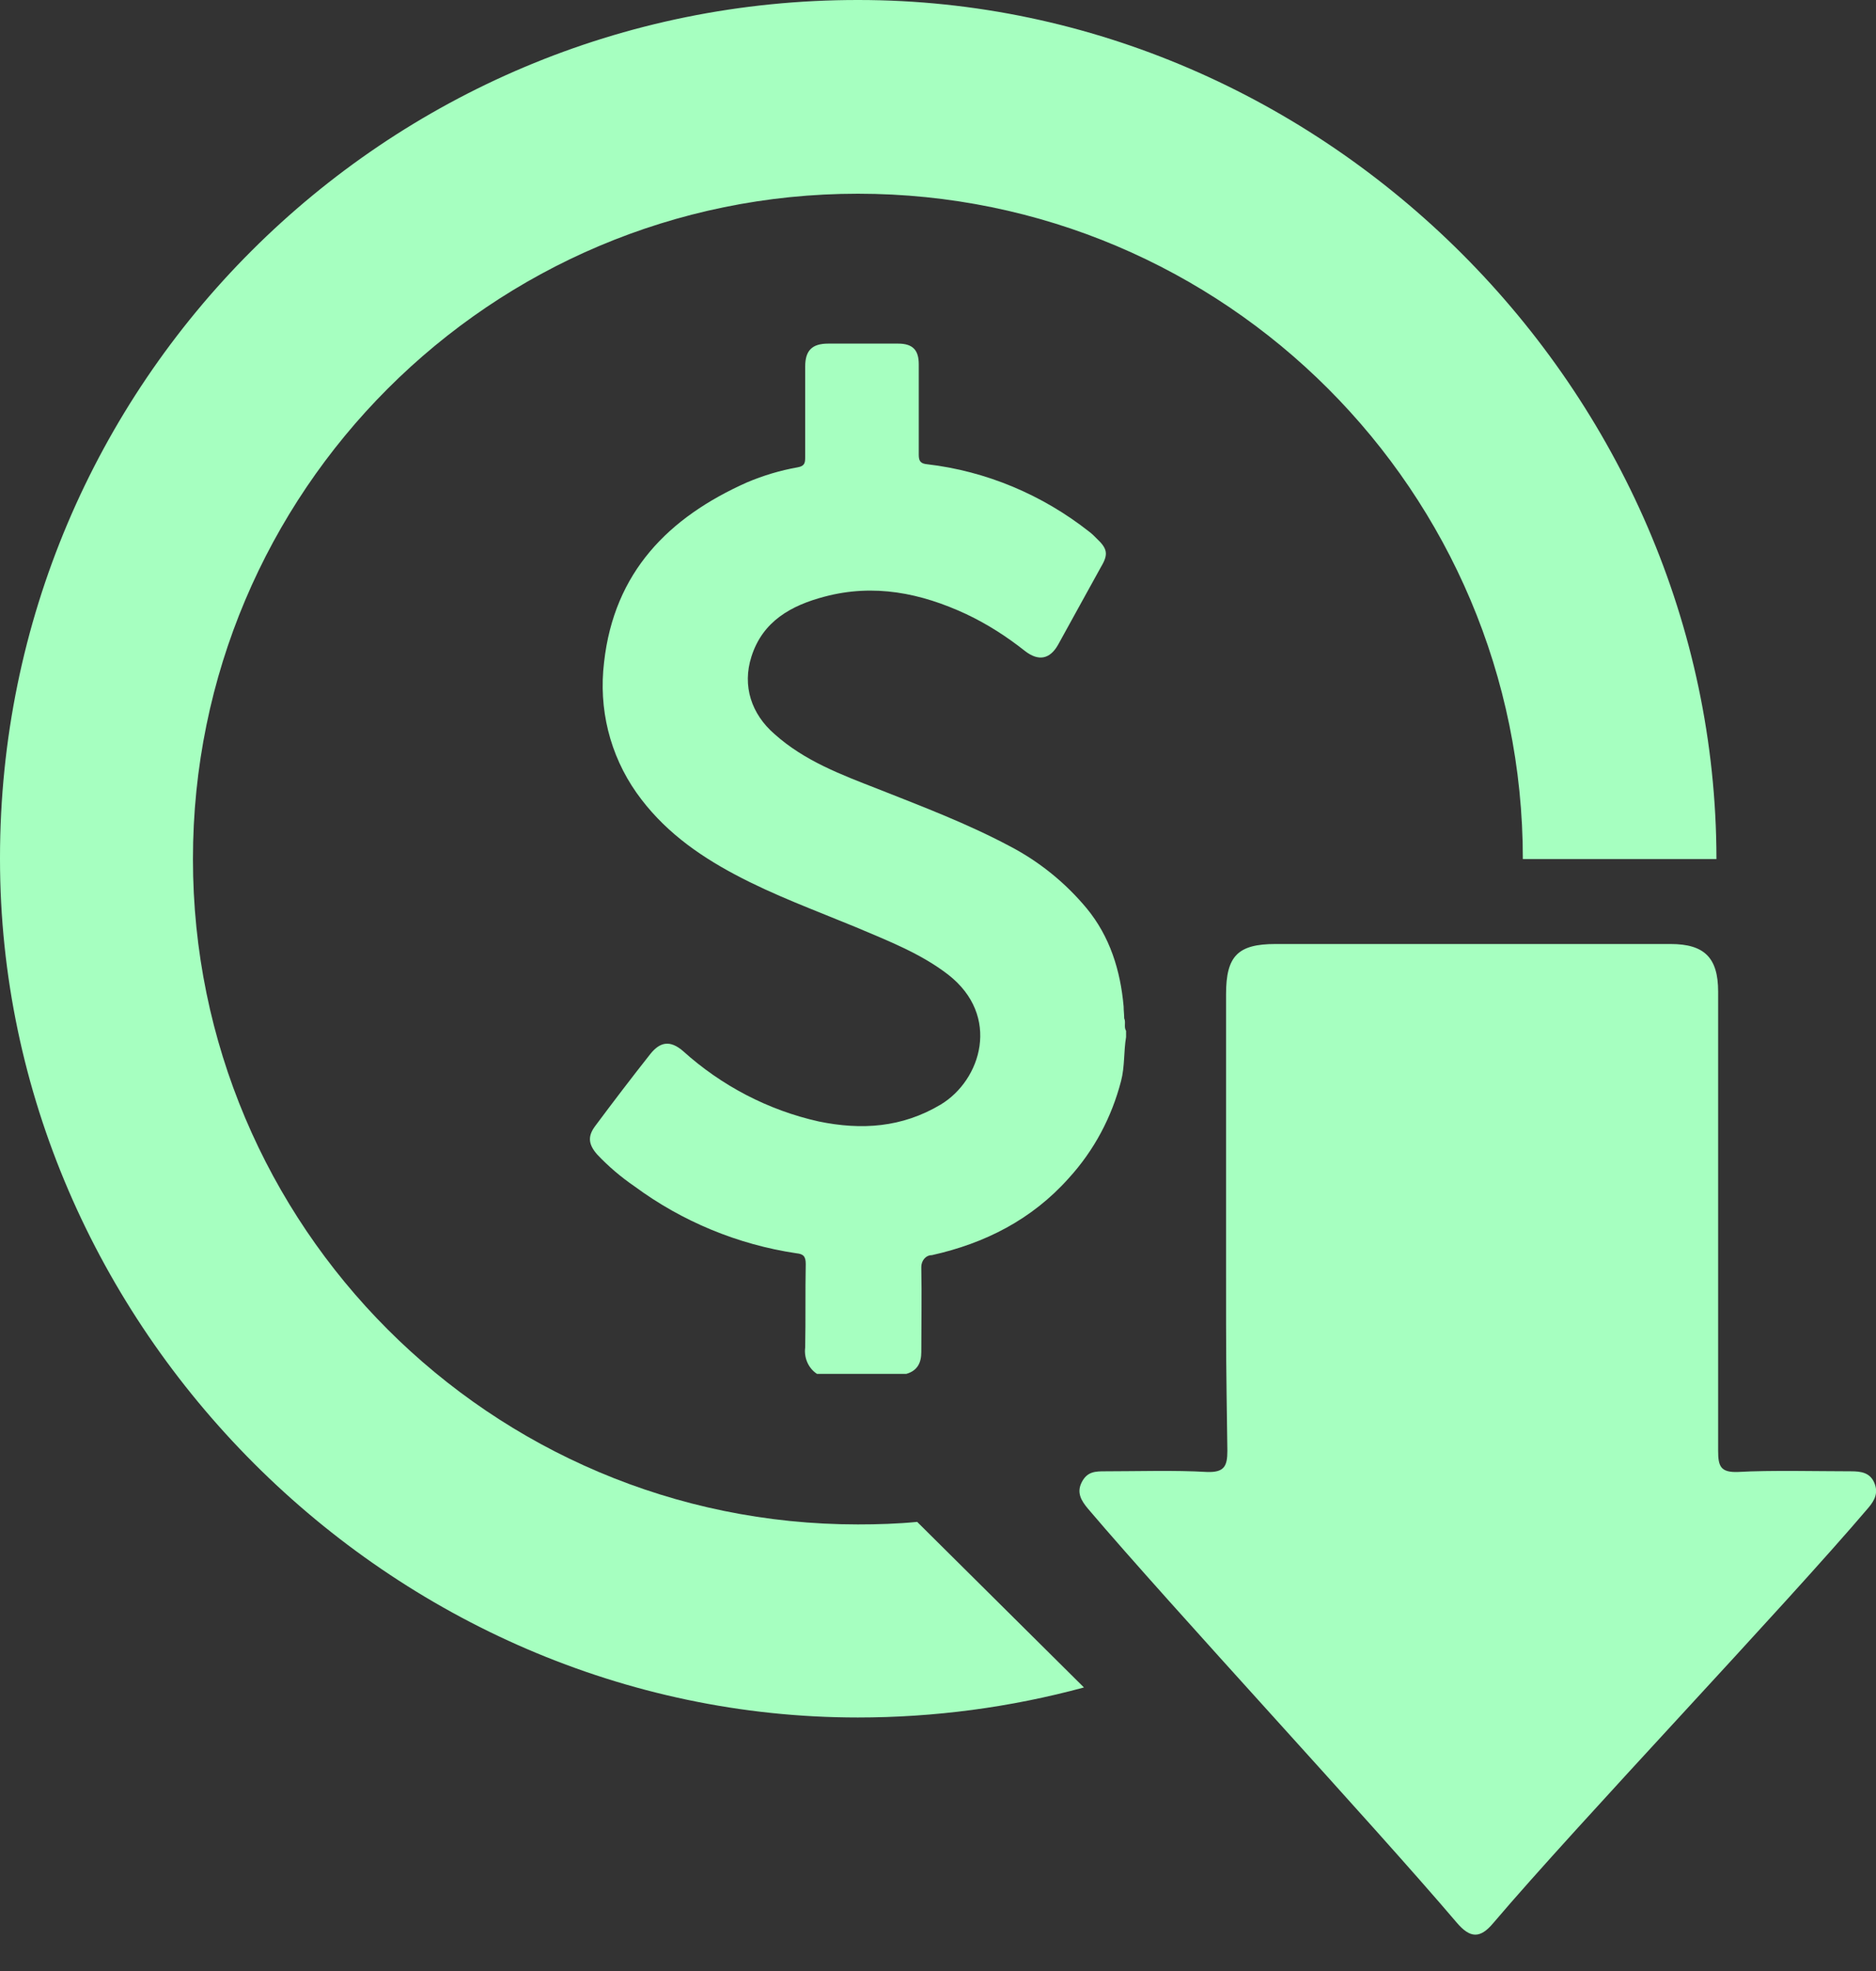 <svg width="20" height="21" viewBox="0 0 20 21" fill="none" xmlns="http://www.w3.org/2000/svg">
<rect x="0" y="0" width="20" height="21" fill="#333333" stroke="none"/>
<path d="M13.071 13.533C13.071 12.554 13.071 11.569 13.071 10.591C13.071 10.185 13.198 10.058 13.597 10.058H17.811C18.17 10.058 18.317 10.204 18.317 10.564V15.457C18.317 15.623 18.343 15.69 18.53 15.683C18.869 15.663 19.395 15.676 19.735 15.676C19.841 15.676 19.934 15.69 19.981 15.796C20.027 15.903 19.988 15.982 19.921 16.062C19.009 17.134 16.832 19.417 15.92 20.489C15.781 20.655 15.674 20.655 15.528 20.482C14.622 19.417 12.506 17.141 11.6 16.076C11.527 15.989 11.474 15.903 11.534 15.789C11.594 15.676 11.68 15.676 11.787 15.676C12.126 15.676 12.525 15.663 12.865 15.683C13.051 15.69 13.085 15.623 13.085 15.457C13.071 14.451 13.071 14.538 13.071 13.533Z" fill="#A6FFC0"/>
<path d="M8.71 14.638C8.617 14.578 8.57 14.465 8.584 14.358C8.59 14.059 8.584 13.766 8.59 13.466C8.59 13.386 8.564 13.36 8.49 13.353C7.865 13.26 7.272 13.014 6.766 12.641C6.62 12.541 6.487 12.428 6.367 12.301C6.274 12.195 6.261 12.108 6.347 11.995C6.54 11.736 6.733 11.483 6.933 11.23C7.039 11.097 7.146 11.083 7.279 11.196C7.692 11.569 8.191 11.829 8.73 11.949C9.183 12.042 9.615 12.015 10.028 11.769C10.461 11.509 10.674 10.824 10.108 10.384C9.815 10.158 9.469 10.025 9.123 9.878C8.69 9.699 8.251 9.539 7.838 9.319C7.425 9.1 7.059 8.833 6.786 8.447C6.5 8.041 6.38 7.549 6.44 7.056C6.547 6.097 7.126 5.512 7.965 5.139C8.138 5.066 8.317 5.012 8.504 4.979C8.577 4.966 8.584 4.933 8.584 4.873C8.584 4.553 8.584 4.227 8.584 3.907C8.584 3.734 8.657 3.661 8.83 3.661H9.575C9.729 3.661 9.795 3.728 9.795 3.881V4.846C9.795 4.913 9.815 4.939 9.882 4.946C10.514 5.019 11.113 5.272 11.612 5.665C11.639 5.685 11.666 5.711 11.692 5.738C11.805 5.844 11.819 5.904 11.739 6.038C11.586 6.317 11.433 6.59 11.28 6.87C11.193 7.023 11.073 7.049 10.927 6.936C10.734 6.783 10.527 6.65 10.301 6.543C9.815 6.317 9.316 6.217 8.79 6.357C8.437 6.45 8.131 6.617 8.011 6.996C7.911 7.309 8.011 7.608 8.257 7.821C8.577 8.108 8.97 8.254 9.362 8.407C9.835 8.594 10.308 8.773 10.76 9.013C11.08 9.179 11.359 9.406 11.586 9.679C11.832 9.978 11.945 10.338 11.979 10.724C11.979 10.764 11.985 10.81 11.985 10.85C12.005 10.89 11.979 10.943 12.005 10.983V11.05C11.979 11.203 11.992 11.363 11.952 11.516C11.852 11.902 11.666 12.255 11.393 12.554C11 12.994 10.501 13.247 9.935 13.373C9.868 13.373 9.822 13.433 9.822 13.499V13.513C9.828 13.806 9.822 14.105 9.822 14.405C9.822 14.518 9.782 14.604 9.662 14.638H8.71Z" fill="#A6FFC0"/>
<path d="M9.778 16.215C9.572 16.235 9.359 16.242 9.146 16.242C5.232 16.242 2.057 13.067 2.057 9.153C2.057 5.239 5.232 2.064 9.146 2.064C13.06 2.064 16.235 5.239 16.235 9.153H18.299V9.146C18.292 4.167 14.125 8.10626e-06 9.153 8.10626e-06C4.1 -0.007 0 4.087 0 9.139V9.153C0 14.132 4.174 18.299 9.146 18.299C9.958 18.299 10.77 18.192 11.556 17.979L9.778 16.215Z" fill="#A6FFC0"/>
</svg>
